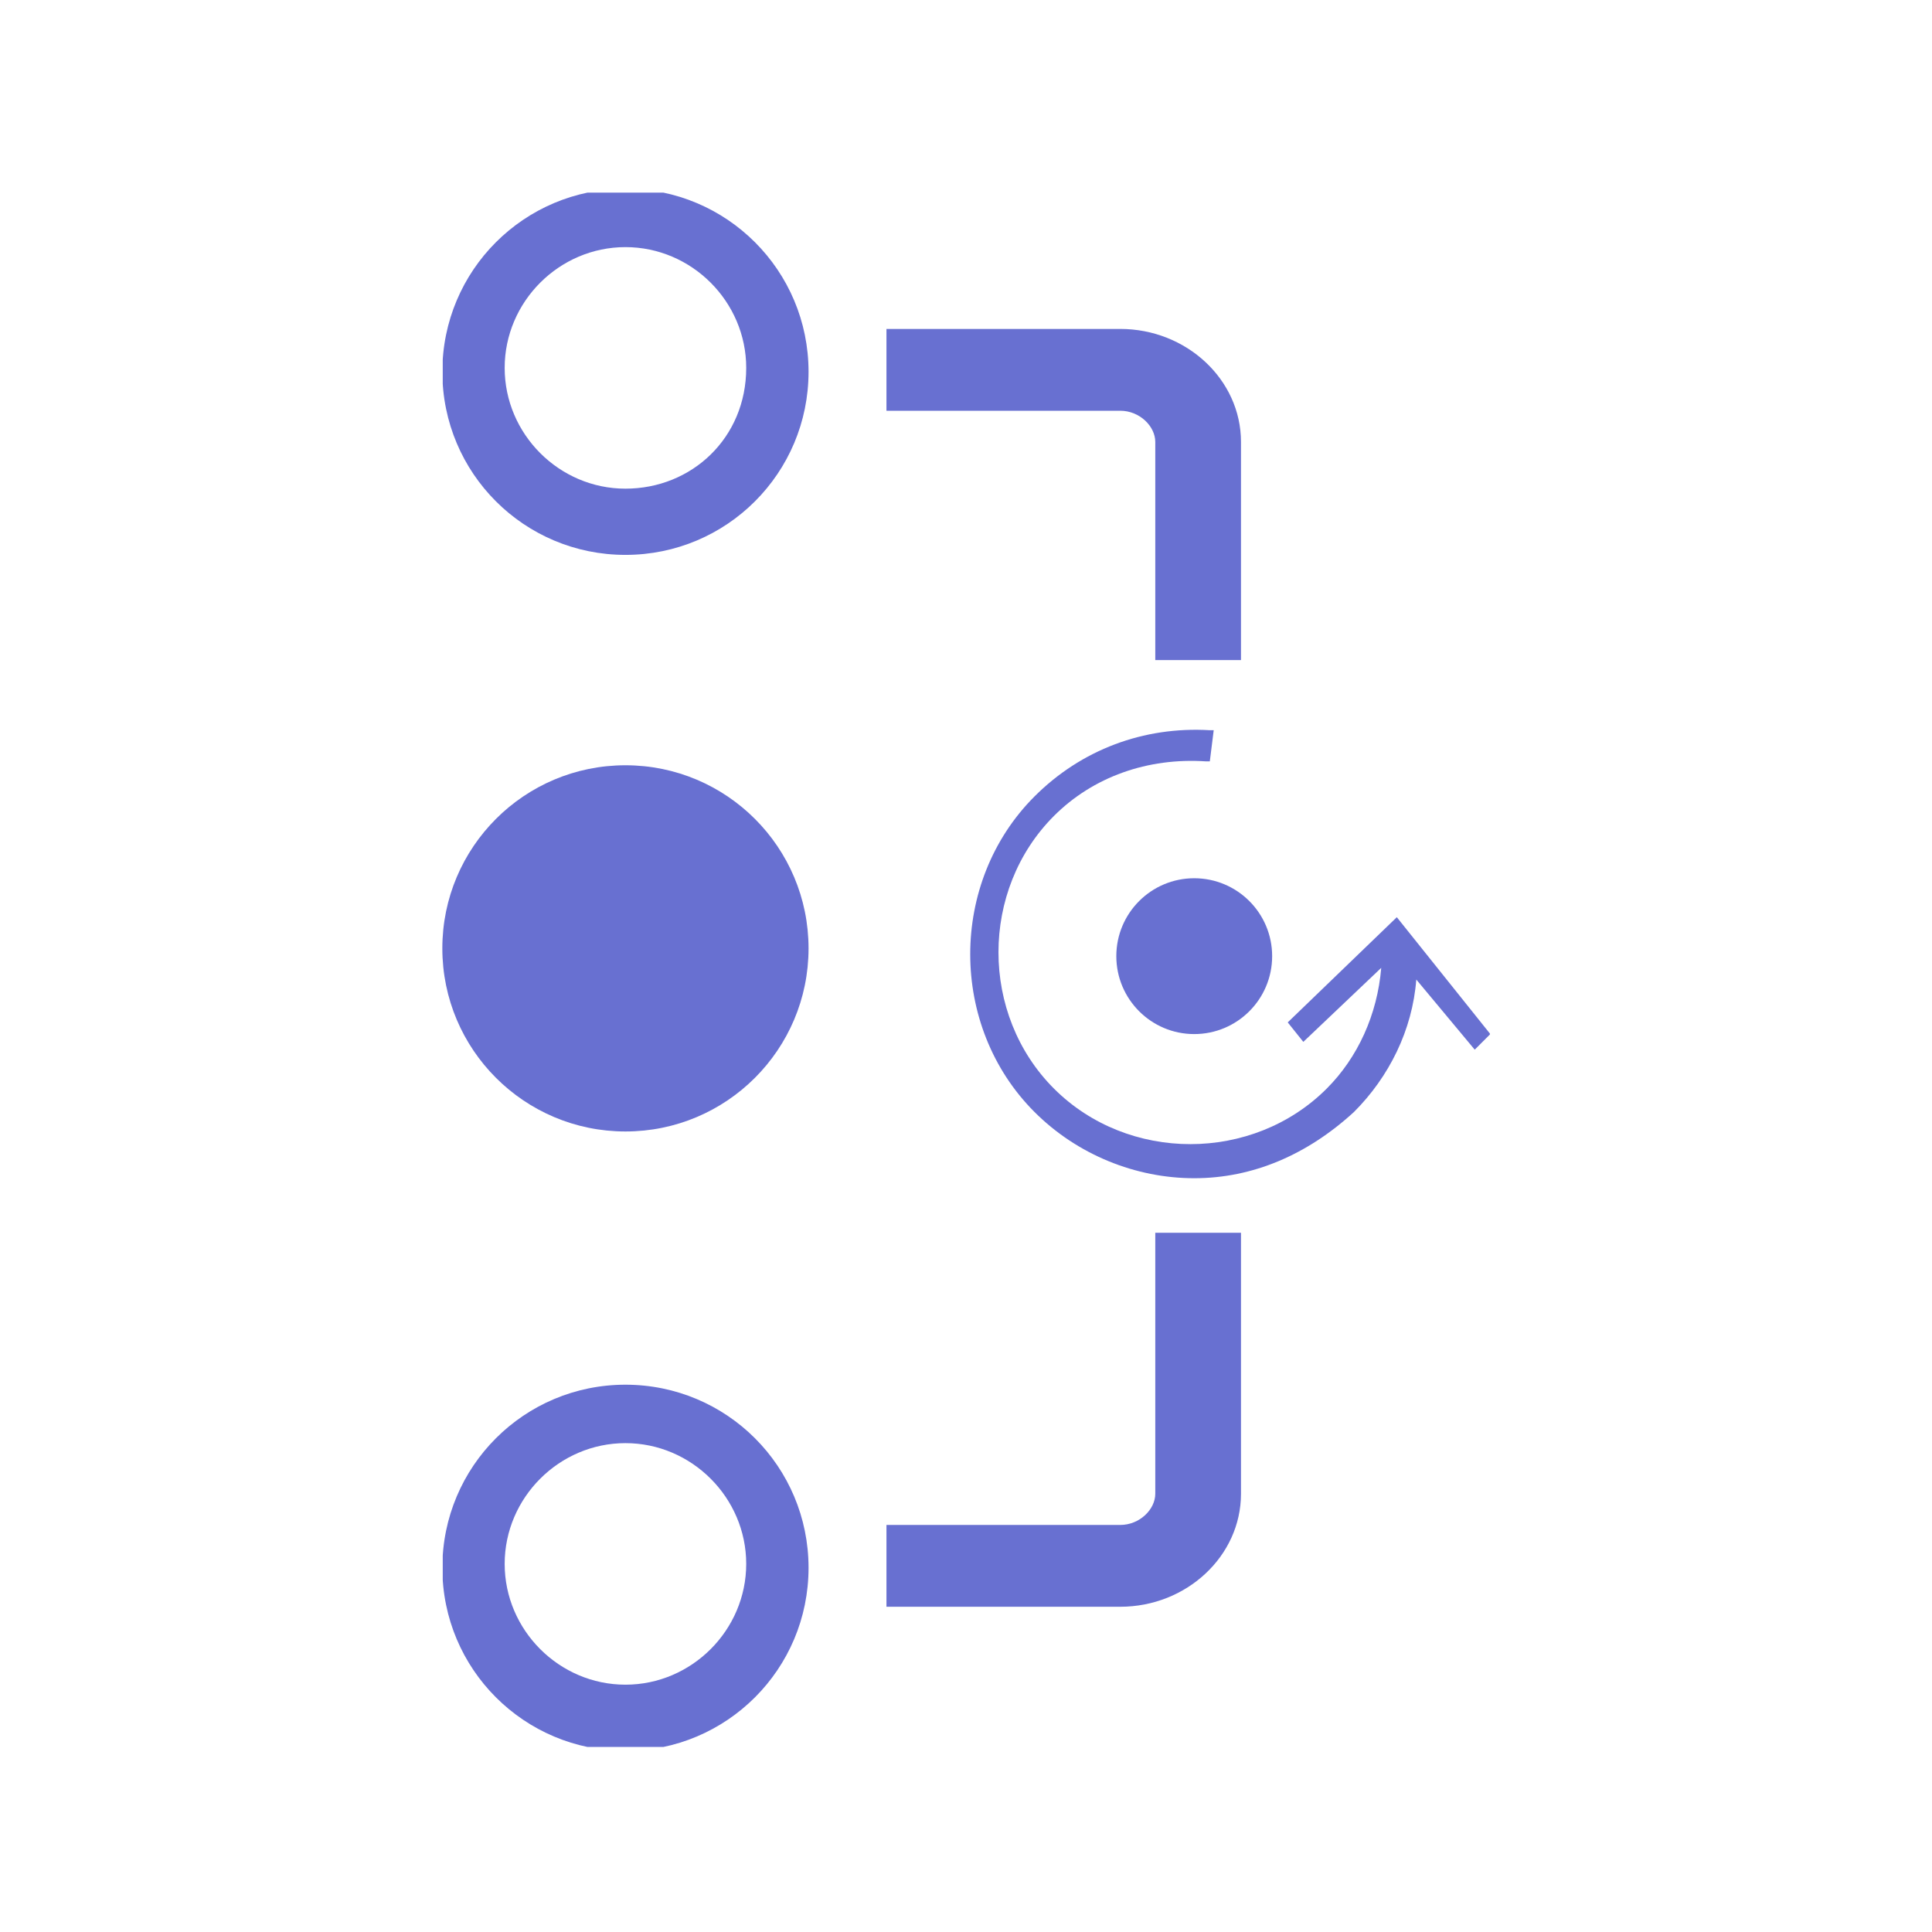 <svg xmlns="http://www.w3.org/2000/svg" version="1.1" xmlns:xlink="http://www.w3.org/1999/xlink" xmlns:svgjs="http://svgjs.dev/svgjs" width="128" height="128" viewBox="0 0 128 128"><g transform="matrix(0.542,0,0,0.542,29.333,12.761)"><svg viewBox="0 0 64 95" data-background-color="#f0f4ff" preserveAspectRatio="xMidYMid meet" height="190" width="128" xmlns="http://www.w3.org/2000/svg" xmlns:xlink="http://www.w3.org/1999/xlink"><g id="tight-bounds" transform="matrix(1,0,0,1,-0.025,-0.24)"><svg viewBox="0 0 64.051 95.481" height="95.481" width="64.051"><g><svg viewBox="0 0 64.051 95.481" height="95.481" width="64.051"><g><svg viewBox="0 0 64.051 95.481" height="95.481" width="64.051"><g id="textblocktransform"><svg viewBox="0 0 64.051 95.481" height="95.481" width="64.051" id="textblock"><g><svg viewBox="0 0 64.051 95.481" height="95.481" width="64.051"><g><svg viewBox="0 0 64.051 95.481" height="95.481" width="64.051"><g><svg xmlns="http://www.w3.org/2000/svg" xmlns:xlink="http://www.w3.org/1999/xlink" version="1.1" x="0" y="0" viewBox="10.5 4 26.9 40.1" style="enable-background:new 0 0 48 48;" xml:space="preserve" height="95.481" width="64.051" class="icon-icon-0" data-fill-palette-color="accent" id="icon-0"><g fill="#6870d1" data-fill-palette-color="accent"><path d="M15.2 34.7c-2.6 0-4.7 2.1-4.7 4.7s2.1 4.7 4.7 4.7 4.7-2.1 4.7-4.7S17.8 34.7 15.2 34.7zM15.2 42.4c-1.7 0-3.1-1.4-3.1-3.1 0-1.7 1.4-3.1 3.1-3.1s3.1 1.4 3.1 3.1C18.3 41 16.9 42.4 15.2 42.4z" fill="#6870d1" data-fill-palette-color="accent"></path><circle cx="15.2" cy="23.5" r="4.7" fill="#6870d1" data-fill-palette-color="accent"></circle><path d="M15.2 4c-2.6 0-4.7 2.1-4.7 4.7s2.1 4.7 4.7 4.7 4.7-2.1 4.7-4.7S17.8 4 15.2 4zM15.2 11.7c-1.7 0-3.1-1.4-3.1-3.1 0-1.7 1.4-3.1 3.1-3.1s3.1 1.4 3.1 3.1C18.3 10.4 16.9 11.7 15.2 11.7z" fill="#6870d1" data-fill-palette-color="accent"></path><path d="M37.4 25.7l-2.4-3-2.8 2.7 0.4 0.5 2-1.9c-0.1 1.2-0.6 2.3-1.4 3.1-1.9 1.9-5.1 1.9-7 0-1.9-1.9-1.9-5.1 0-7 1-1 2.4-1.5 3.9-1.4l0.1 0 0.1-0.8 0 0c0 0 0 0-0.1 0-1.7-0.1-3.3 0.5-4.5 1.7-2.2 2.2-2.2 5.9 0 8.1 1.1 1.1 2.6 1.7 4.1 1.7 1.5 0 2.9-0.6 4.1-1.7 0.9-0.9 1.5-2.1 1.6-3.4l1.5 1.8L37.4 25.7z" fill="#6870d1" data-fill-palette-color="accent"></path><circle cx="29.8" cy="23.7" r="2.0" fill="#6870d1" data-fill-palette-color="accent"></circle><g fill="#6870d1" data-fill-palette-color="accent"><path d="M28.8 10.5v5.6H31v-5.6c0-1.6-1.4-2.9-3.1-2.9h-6v2.1h6C28.4 9.7 28.8 10.1 28.8 10.5z" fill="#6870d1" data-fill-palette-color="accent"></path><path d="M28.8 30.8v6.7c0 0.4-0.4 0.8-0.9 0.8h-6v2.1h6c1.7 0 3.1-1.3 3.1-2.9v-6.7H28.8z" fill="#6870d1" data-fill-palette-color="accent"></path></g></g></svg></g></svg></g></svg></g></svg></g></svg></g></svg></g><defs></defs></svg><rect width="64.051" height="95.481" fill="none" stroke="none" visibility="hidden"></rect></g></svg></g></svg>